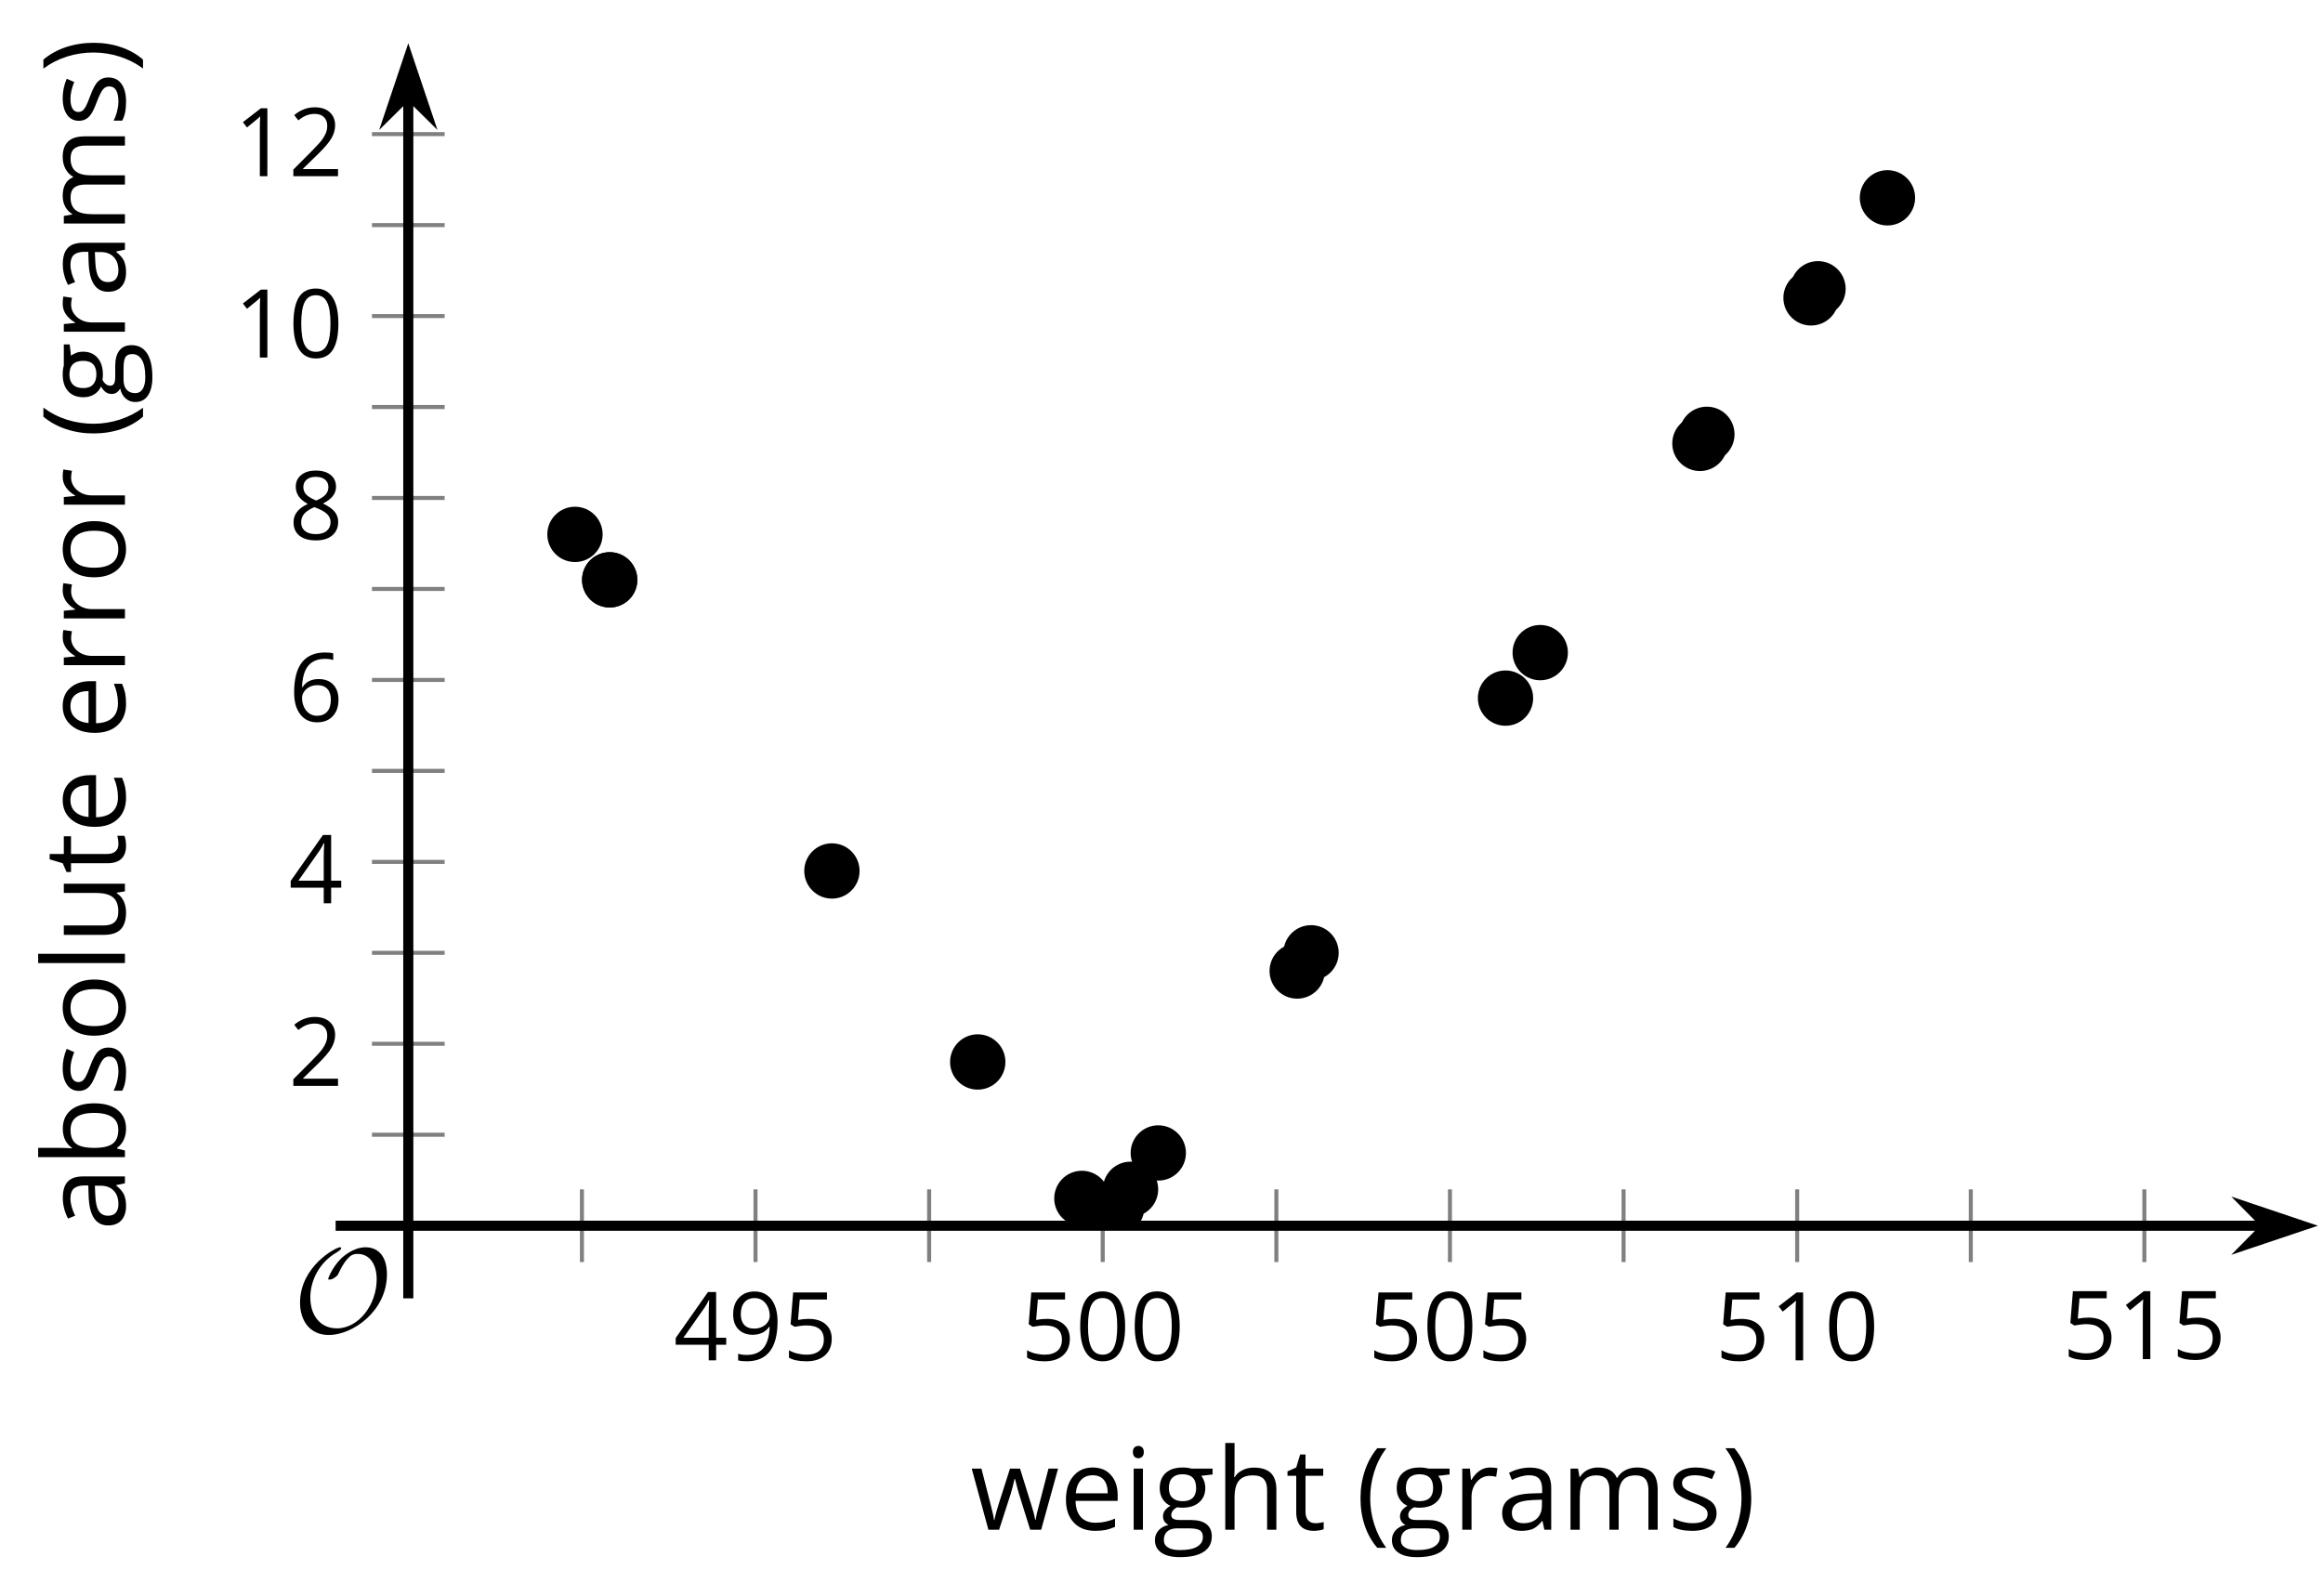 <?xml version='1.0' encoding='UTF-8'?>
<!-- This file was generated by dvisvgm 2.1.3 -->
<svg height='158.1pt' version='1.1' viewBox='-72 -72 230.112 158.1' width='230.112pt' xmlns='http://www.w3.org/2000/svg' xmlns:xlink='http://www.w3.org/1999/xlink'>
<defs>
<clipPath id='clip1'>
<path d='M-31.555 49.445H157.617V-67.722H-31.555Z'/>
</clipPath>
<path d='M9.289 -5.762C9.289 -7.281 8.62 -8.428 7.161 -8.428C5.918 -8.428 4.866 -7.424 4.782 -7.352C3.826 -6.408 3.467 -5.332 3.467 -5.308C3.467 -5.236 3.527 -5.224 3.587 -5.224C3.814 -5.224 4.005 -5.344 4.184 -5.475C4.399 -5.631 4.411 -5.667 4.543 -5.942C4.651 -6.181 4.926 -6.767 5.368 -7.269C5.655 -7.592 5.894 -7.771 6.372 -7.771C7.532 -7.771 8.273 -6.814 8.273 -5.248C8.273 -2.809 6.539 -0.395 4.328 -0.395C2.63 -0.395 1.698 -1.745 1.698 -3.455C1.698 -5.081 2.534 -6.874 4.28 -7.902C4.399 -7.974 4.758 -8.189 4.758 -8.345C4.758 -8.428 4.663 -8.428 4.639 -8.428C4.22 -8.428 0.681 -6.528 0.681 -2.941C0.681 -1.267 1.554 0.263 3.539 0.263C5.87 0.263 9.289 -2.08 9.289 -5.762Z' id='g0-79'/>
<use id='g7-8' transform='scale(1.2)' xlink:href='#g5-8'/>
<use id='g7-9' transform='scale(1.2)' xlink:href='#g5-9'/>
<use id='g7-65' transform='scale(1.2)' xlink:href='#g5-65'/>
<use id='g7-66' transform='scale(1.2)' xlink:href='#g5-66'/>
<use id='g7-69' transform='scale(1.2)' xlink:href='#g5-69'/>
<use id='g7-71' transform='scale(1.2)' xlink:href='#g5-71'/>
<use id='g7-72' transform='scale(1.2)' xlink:href='#g5-72'/>
<use id='g7-73' transform='scale(1.2)' xlink:href='#g5-73'/>
<use id='g7-76' transform='scale(1.2)' xlink:href='#g5-76'/>
<use id='g7-77' transform='scale(1.2)' xlink:href='#g5-77'/>
<use id='g7-79' transform='scale(1.2)' xlink:href='#g5-79'/>
<use id='g7-82' transform='scale(1.2)' xlink:href='#g5-82'/>
<use id='g7-83' transform='scale(1.2)' xlink:href='#g5-83'/>
<use id='g7-84' transform='scale(1.2)' xlink:href='#g5-84'/>
<use id='g7-85' transform='scale(1.2)' xlink:href='#g5-85'/>
<use id='g7-87' transform='scale(1.2)' xlink:href='#g5-87'/>
<path d='M0.378 -2.583C0.378 -1.782 0.497 -1.031 0.732 -0.336S1.312 0.971 1.763 1.492H2.5C2.072 0.912 1.745 0.272 1.519 -0.433S1.179 -1.855 1.179 -2.592C1.179 -3.343 1.289 -4.07 1.51 -4.779C1.736 -5.488 2.067 -6.137 2.509 -6.731H1.763C1.317 -6.197 0.971 -5.576 0.737 -4.866C0.497 -4.157 0.378 -3.398 0.378 -2.583Z' id='g5-8'/>
<path d='M2.413 -2.583C2.413 -3.389 2.293 -4.148 2.058 -4.862C1.823 -5.571 1.478 -6.192 1.027 -6.731H0.281C0.723 -6.137 1.054 -5.488 1.28 -4.779C1.501 -4.07 1.611 -3.343 1.611 -2.592C1.611 -1.855 1.496 -1.133 1.271 -0.433C1.045 0.272 0.718 0.916 0.29 1.492H1.027C1.473 0.976 1.819 0.368 2.053 -0.327C2.293 -1.022 2.413 -1.777 2.413 -2.583Z' id='g5-9'/>
<path d='M4.922 -3.375C4.922 -4.498 4.733 -5.355 4.355 -5.948C3.973 -6.542 3.421 -6.837 2.689 -6.837C1.938 -6.837 1.381 -6.552 1.018 -5.985S0.47 -4.549 0.47 -3.375C0.47 -2.238 0.658 -1.377 1.036 -0.792C1.413 -0.203 1.966 0.092 2.689 0.092C3.444 0.092 4.006 -0.193 4.374 -0.769C4.738 -1.344 4.922 -2.21 4.922 -3.375ZM1.243 -3.375C1.243 -4.355 1.358 -5.064 1.588 -5.506C1.819 -5.953 2.187 -6.174 2.689 -6.174C3.2 -6.174 3.568 -5.948 3.794 -5.497C4.024 -5.051 4.139 -4.342 4.139 -3.375S4.024 -1.699 3.794 -1.243C3.568 -0.792 3.2 -0.566 2.689 -0.566C2.187 -0.566 1.819 -0.792 1.588 -1.234C1.358 -1.685 1.243 -2.394 1.243 -3.375Z' id='g5-16'/>
<path d='M3.292 0V-6.731H2.647L0.866 -5.355L1.271 -4.83C1.92 -5.359 2.288 -5.658 2.366 -5.727S2.518 -5.866 2.583 -5.93C2.56 -5.576 2.546 -5.198 2.546 -4.797V0H3.292Z' id='g5-17'/>
<path d='M4.885 0V-0.709H1.423V-0.746L2.896 -2.187C3.554 -2.827 4.001 -3.352 4.24 -3.771S4.599 -4.609 4.599 -5.037C4.599 -5.585 4.42 -6.018 4.061 -6.344C3.702 -6.667 3.204 -6.828 2.574 -6.828C1.842 -6.828 1.169 -6.57 0.548 -6.054L0.953 -5.534C1.262 -5.778 1.538 -5.944 1.786 -6.036C2.04 -6.128 2.302 -6.174 2.583 -6.174C2.97 -6.174 3.273 -6.068 3.49 -5.856C3.706 -5.649 3.817 -5.364 3.817 -5.005C3.817 -4.751 3.775 -4.512 3.688 -4.291S3.471 -3.844 3.301 -3.61S2.772 -2.988 2.233 -2.44L0.46 -0.658V0H4.885Z' id='g5-18'/>
<path d='M5.203 -1.547V-2.242H4.204V-6.768H3.393L0.198 -2.215V-1.547H3.471V0H4.204V-1.547H5.203ZM3.471 -2.242H0.962L3.066 -5.235C3.195 -5.428 3.333 -5.672 3.481 -5.967H3.518C3.485 -5.414 3.471 -4.917 3.471 -4.48V-2.242Z' id='g5-20'/>
<path d='M2.564 -4.111C2.215 -4.111 1.865 -4.075 1.51 -4.006L1.68 -6.027H4.374V-6.731H1.027L0.773 -3.582L1.169 -3.329C1.657 -3.416 2.049 -3.462 2.339 -3.462C3.49 -3.462 4.065 -2.993 4.065 -2.053C4.065 -1.57 3.913 -1.202 3.619 -0.948C3.315 -0.695 2.896 -0.566 2.357 -0.566C2.049 -0.566 1.731 -0.608 1.413 -0.681C1.096 -0.764 0.829 -0.87 0.612 -1.008V-0.272C1.013 -0.028 1.588 0.092 2.348 0.092C3.126 0.092 3.739 -0.106 4.18 -0.502C4.627 -0.898 4.848 -1.446 4.848 -2.141C4.848 -2.753 4.646 -3.232 4.236 -3.582C3.831 -3.936 3.273 -4.111 2.564 -4.111Z' id='g5-21'/>
<path d='M0.539 -2.878C0.539 -1.943 0.741 -1.215 1.151 -0.691C1.561 -0.17 2.113 0.092 2.808 0.092C3.458 0.092 3.978 -0.11 4.355 -0.506C4.742 -0.912 4.931 -1.459 4.931 -2.159C4.931 -2.785 4.756 -3.283 4.411 -3.646C4.061 -4.01 3.582 -4.194 2.979 -4.194C2.247 -4.194 1.713 -3.932 1.377 -3.402H1.321C1.358 -4.365 1.565 -5.074 1.948 -5.525C2.33 -5.971 2.878 -6.197 3.6 -6.197C3.904 -6.197 4.176 -6.16 4.411 -6.082V-6.74C4.213 -6.8 3.936 -6.828 3.591 -6.828C2.583 -6.828 1.823 -6.501 1.308 -5.847C0.797 -5.189 0.539 -4.199 0.539 -2.878ZM2.799 -0.557C2.509 -0.557 2.251 -0.635 2.026 -0.797C1.805 -0.958 1.63 -1.174 1.506 -1.446S1.321 -2.012 1.321 -2.33C1.321 -2.546 1.39 -2.753 1.529 -2.951C1.662 -3.149 1.846 -3.306 2.076 -3.421S2.56 -3.591 2.836 -3.591C3.283 -3.591 3.614 -3.462 3.84 -3.209S4.176 -2.606 4.176 -2.159C4.176 -1.639 4.056 -1.243 3.812 -0.967C3.573 -0.695 3.237 -0.557 2.799 -0.557Z' id='g5-22'/>
<path d='M2.689 -6.828C2.086 -6.828 1.602 -6.685 1.243 -6.39C0.879 -6.105 0.7 -5.714 0.7 -5.226C0.7 -4.88 0.792 -4.572 0.976 -4.291C1.16 -4.015 1.464 -3.757 1.888 -3.518C0.948 -3.089 0.479 -2.486 0.479 -1.717C0.479 -1.142 0.672 -0.695 1.059 -0.378C1.446 -0.064 1.998 0.092 2.716 0.092C3.393 0.092 3.927 -0.074 4.319 -0.405C4.71 -0.741 4.903 -1.188 4.903 -1.745C4.903 -2.122 4.788 -2.454 4.558 -2.744C4.328 -3.029 3.941 -3.301 3.393 -3.564C3.844 -3.789 4.171 -4.038 4.378 -4.309S4.687 -4.885 4.687 -5.216C4.687 -5.718 4.507 -6.114 4.148 -6.4S3.301 -6.828 2.689 -6.828ZM1.234 -1.699C1.234 -2.03 1.335 -2.316 1.542 -2.551C1.75 -2.79 2.081 -3.006 2.537 -3.204C3.131 -2.988 3.55 -2.762 3.789 -2.532C4.029 -2.297 4.148 -2.035 4.148 -1.736C4.148 -1.363 4.019 -1.068 3.766 -0.852S3.154 -0.529 2.698 -0.529C2.233 -0.529 1.874 -0.631 1.621 -0.838C1.363 -1.045 1.234 -1.331 1.234 -1.699ZM2.68 -6.206C3.071 -6.206 3.375 -6.114 3.6 -5.93C3.821 -5.75 3.932 -5.502 3.932 -5.193C3.932 -4.913 3.84 -4.664 3.656 -4.452C3.476 -4.24 3.163 -4.042 2.726 -3.858C2.238 -4.061 1.901 -4.263 1.722 -4.466S1.45 -4.913 1.45 -5.193C1.45 -5.502 1.561 -5.746 1.777 -5.93S2.297 -6.206 2.68 -6.206Z' id='g5-24'/>
<path d='M4.885 -3.858C4.885 -4.471 4.793 -5 4.609 -5.451C4.425 -5.898 4.162 -6.243 3.821 -6.473C3.476 -6.713 3.076 -6.828 2.62 -6.828C1.98 -6.828 1.469 -6.625 1.077 -6.22C0.681 -5.815 0.488 -5.262 0.488 -4.563C0.488 -3.923 0.663 -3.425 1.013 -3.071S1.837 -2.537 2.431 -2.537C2.781 -2.537 3.094 -2.606 3.375 -2.735C3.656 -2.873 3.877 -3.066 4.047 -3.32H4.102C4.07 -2.376 3.863 -1.68 3.49 -1.225C3.112 -0.764 2.555 -0.539 1.819 -0.539C1.506 -0.539 1.225 -0.58 0.981 -0.658V0C1.188 0.06 1.473 0.092 1.828 0.092C3.867 0.092 4.885 -1.225 4.885 -3.858ZM2.62 -6.174C2.91 -6.174 3.168 -6.096 3.398 -5.939C3.619 -5.783 3.798 -5.566 3.923 -5.295S4.111 -4.724 4.111 -4.401C4.111 -4.185 4.042 -3.983 3.909 -3.785S3.591 -3.435 3.352 -3.32C3.122 -3.204 2.864 -3.149 2.583 -3.149C2.132 -3.149 1.796 -3.278 1.575 -3.527C1.354 -3.785 1.243 -4.13 1.243 -4.572C1.243 -5.074 1.363 -5.47 1.602 -5.75S2.182 -6.174 2.62 -6.174Z' id='g5-25'/>
<path d='M3.913 0H4.48V-3.444C4.48 -4.033 4.337 -4.461 4.042 -4.728C3.757 -4.995 3.31 -5.129 2.707 -5.129C2.408 -5.129 2.113 -5.092 1.814 -5.014C1.519 -4.936 1.248 -4.83 0.999 -4.696L1.234 -4.111C1.763 -4.369 2.242 -4.498 2.661 -4.498C3.034 -4.498 3.306 -4.401 3.481 -4.217C3.646 -4.024 3.734 -3.734 3.734 -3.338V-3.025L2.878 -2.997C1.248 -2.947 0.433 -2.413 0.433 -1.395C0.433 -0.921 0.576 -0.552 0.856 -0.295C1.142 -0.037 1.533 0.092 2.035 0.092C2.408 0.092 2.721 0.037 2.974 -0.074C3.223 -0.189 3.471 -0.401 3.725 -0.718H3.762L3.913 0ZM2.187 -0.539C1.888 -0.539 1.653 -0.612 1.483 -0.755C1.317 -0.898 1.234 -1.11 1.234 -1.386C1.234 -1.74 1.367 -1.998 1.639 -2.164C1.906 -2.334 2.343 -2.426 2.951 -2.449L3.715 -2.482V-2.026C3.715 -1.556 3.582 -1.192 3.306 -0.93C3.039 -0.668 2.661 -0.539 2.187 -0.539Z' id='g5-65'/>
<path d='M3.158 -5.129C2.459 -5.129 1.929 -4.876 1.575 -4.374H1.538C1.561 -4.682 1.575 -5.032 1.575 -5.424V-7.164H0.81V0H1.358L1.519 -0.649H1.575C1.759 -0.396 1.989 -0.212 2.256 -0.092C2.532 0.032 2.832 0.092 3.158 0.092C3.817 0.092 4.328 -0.138 4.696 -0.599C5.069 -1.054 5.253 -1.699 5.253 -2.528S5.069 -3.996 4.705 -4.448C4.337 -4.903 3.821 -5.129 3.158 -5.129ZM3.048 -4.489C3.531 -4.489 3.886 -4.328 4.116 -4.006S4.461 -3.195 4.461 -2.537C4.461 -1.897 4.346 -1.404 4.116 -1.059C3.886 -0.718 3.536 -0.548 3.066 -0.548C2.546 -0.548 2.164 -0.7 1.929 -1.004C1.694 -1.312 1.575 -1.819 1.575 -2.528S1.69 -3.739 1.92 -4.042C2.15 -4.337 2.528 -4.489 3.048 -4.489Z' id='g5-66'/>
<path d='M2.942 0.092C3.283 0.092 3.573 0.064 3.812 0.018C4.056 -0.037 4.309 -0.12 4.581 -0.235V-0.916C4.052 -0.691 3.513 -0.576 2.97 -0.576C2.454 -0.576 2.053 -0.727 1.768 -1.036C1.487 -1.344 1.335 -1.791 1.321 -2.385H4.797V-2.868C4.797 -3.55 4.613 -4.098 4.245 -4.512C3.877 -4.931 3.375 -5.138 2.744 -5.138C2.067 -5.138 1.533 -4.899 1.133 -4.42C0.727 -3.941 0.529 -3.297 0.529 -2.482C0.529 -1.676 0.746 -1.045 1.179 -0.589C1.607 -0.134 2.196 0.092 2.942 0.092ZM2.735 -4.498C3.135 -4.498 3.439 -4.369 3.656 -4.116C3.872 -3.858 3.978 -3.49 3.978 -3.006H1.34C1.381 -3.471 1.524 -3.84 1.768 -4.102C2.007 -4.365 2.33 -4.498 2.735 -4.498Z' id='g5-69'/>
<path d='M4.94 -5.046H3.195C2.983 -5.106 2.744 -5.138 2.482 -5.138C1.874 -5.138 1.404 -4.991 1.073 -4.687C0.741 -4.392 0.576 -3.964 0.576 -3.412C0.576 -3.08 0.658 -2.785 0.82 -2.528C0.985 -2.27 1.197 -2.086 1.459 -1.98C1.248 -1.851 1.091 -1.717 0.994 -1.579S0.847 -1.28 0.847 -1.096C0.847 -0.935 0.893 -0.792 0.976 -0.668C1.068 -0.543 1.174 -0.456 1.303 -0.396C0.948 -0.318 0.672 -0.166 0.474 0.06S0.18 0.548 0.18 0.856C0.18 1.303 0.359 1.653 0.718 1.897C1.073 2.141 1.584 2.265 2.242 2.265C3.103 2.265 3.757 2.118 4.204 1.823C4.65 1.533 4.876 1.105 4.876 0.548C4.876 0.11 4.728 -0.226 4.438 -0.456C4.144 -0.686 3.725 -0.801 3.177 -0.801H2.284C2.007 -0.801 1.814 -0.833 1.699 -0.902C1.584 -0.967 1.529 -1.068 1.529 -1.206C1.529 -1.469 1.69 -1.685 2.017 -1.855C2.15 -1.832 2.288 -1.819 2.44 -1.819C3.029 -1.819 3.494 -1.966 3.831 -2.261S4.337 -2.951 4.337 -3.444C4.337 -3.66 4.305 -3.858 4.236 -4.033C4.167 -4.204 4.093 -4.346 4.006 -4.452L4.94 -4.563V-5.046ZM0.916 0.847C0.916 0.539 1.013 0.299 1.206 0.134S1.671 -0.115 2.017 -0.115H2.933C3.398 -0.115 3.715 -0.064 3.886 0.046C4.056 0.147 4.139 0.341 4.139 0.612C4.139 0.939 3.987 1.202 3.674 1.39C3.37 1.584 2.891 1.68 2.251 1.68C1.823 1.68 1.492 1.611 1.262 1.469S0.916 1.119 0.916 0.847ZM1.331 -3.43C1.331 -3.812 1.427 -4.098 1.621 -4.291S2.09 -4.581 2.449 -4.581C3.204 -4.581 3.582 -4.204 3.582 -3.444C3.582 -2.721 3.209 -2.357 2.463 -2.357C2.109 -2.357 1.828 -2.449 1.63 -2.629S1.331 -3.076 1.331 -3.43Z' id='g5-71'/>
<path d='M4.263 0H5.028V-3.292C5.028 -3.932 4.871 -4.397 4.567 -4.687C4.254 -4.982 3.794 -5.129 3.177 -5.129C2.822 -5.129 2.505 -5.06 2.228 -4.917C1.948 -4.779 1.736 -4.59 1.584 -4.346H1.538C1.561 -4.517 1.575 -4.733 1.575 -4.995V-7.164H0.81V0H1.575V-2.638C1.575 -3.297 1.694 -3.766 1.943 -4.056C2.182 -4.346 2.574 -4.489 3.103 -4.489C3.504 -4.489 3.794 -4.388 3.983 -4.185S4.263 -3.674 4.263 -3.264V0Z' id='g5-72'/>
<path d='M1.575 0V-5.046H0.81V0H1.575ZM0.746 -6.413C0.746 -6.243 0.787 -6.114 0.875 -6.031C0.962 -5.944 1.068 -5.902 1.197 -5.902C1.321 -5.902 1.427 -5.944 1.515 -6.031C1.602 -6.114 1.648 -6.243 1.648 -6.413S1.602 -6.713 1.515 -6.796S1.321 -6.92 1.197 -6.92C1.068 -6.92 0.962 -6.878 0.875 -6.796C0.787 -6.717 0.746 -6.588 0.746 -6.413Z' id='g5-73'/>
<path d='M1.575 0V-7.164H0.81V0H1.575Z' id='g5-76'/>
<path d='M7.242 0H8.006V-3.292C8.006 -3.936 7.864 -4.406 7.578 -4.696C7.297 -4.991 6.869 -5.138 6.298 -5.138C5.935 -5.138 5.608 -5.06 5.322 -4.908S4.82 -4.544 4.669 -4.282H4.632C4.388 -4.853 3.872 -5.138 3.085 -5.138C2.758 -5.138 2.468 -5.069 2.201 -4.931C1.943 -4.793 1.736 -4.599 1.593 -4.355H1.556L1.432 -5.046H0.81V0H1.575V-2.647C1.575 -3.301 1.685 -3.771 1.906 -4.061C2.132 -4.346 2.482 -4.489 2.96 -4.489C3.324 -4.489 3.596 -4.388 3.766 -4.19C3.936 -3.987 4.024 -3.683 4.024 -3.283V0H4.788V-2.818C4.788 -3.384 4.903 -3.808 5.129 -4.079S5.709 -4.489 6.183 -4.489C6.547 -4.489 6.814 -4.388 6.984 -4.19C7.155 -3.987 7.242 -3.683 7.242 -3.283V0Z' id='g5-77'/>
<path d='M5.166 -2.528C5.166 -3.329 4.959 -3.964 4.54 -4.434C4.125 -4.903 3.564 -5.138 2.859 -5.138C2.127 -5.138 1.556 -4.908 1.146 -4.448C0.737 -3.992 0.529 -3.352 0.529 -2.528C0.529 -1.998 0.626 -1.533 0.815 -1.137S1.275 -0.437 1.625 -0.226S2.376 0.092 2.827 0.092C3.559 0.092 4.13 -0.138 4.544 -0.599C4.959 -1.064 5.166 -1.704 5.166 -2.528ZM1.321 -2.528C1.321 -3.177 1.45 -3.669 1.704 -3.996S2.334 -4.489 2.836 -4.489C3.343 -4.489 3.725 -4.323 3.987 -3.987C4.245 -3.656 4.374 -3.168 4.374 -2.528C4.374 -1.878 4.245 -1.39 3.987 -1.05C3.725 -0.718 3.347 -0.548 2.845 -0.548S1.966 -0.718 1.708 -1.054S1.321 -1.883 1.321 -2.528Z' id='g5-79'/>
<path d='M3.112 -5.138C2.795 -5.138 2.505 -5.051 2.242 -4.871S1.754 -4.438 1.565 -4.111H1.529L1.441 -5.046H0.81V0H1.575V-2.707C1.575 -3.2 1.722 -3.614 2.007 -3.946C2.302 -4.277 2.647 -4.443 3.057 -4.443C3.218 -4.443 3.402 -4.42 3.61 -4.374L3.715 -5.083C3.536 -5.12 3.338 -5.138 3.112 -5.138Z' id='g5-82'/>
<path d='M4.065 -1.377C4.065 -1.713 3.959 -1.989 3.748 -2.21C3.541 -2.431 3.135 -2.652 2.537 -2.868C2.099 -3.029 1.805 -3.154 1.653 -3.241S1.39 -3.416 1.317 -3.513C1.252 -3.61 1.215 -3.725 1.215 -3.858C1.215 -4.056 1.308 -4.213 1.492 -4.328S1.948 -4.498 2.311 -4.498C2.721 -4.498 3.181 -4.392 3.688 -4.185L3.959 -4.807C3.439 -5.028 2.91 -5.138 2.366 -5.138C1.782 -5.138 1.326 -5.018 0.99 -4.779C0.654 -4.544 0.488 -4.217 0.488 -3.808C0.488 -3.577 0.534 -3.379 0.635 -3.214C0.727 -3.048 0.875 -2.901 1.077 -2.772C1.271 -2.638 1.607 -2.486 2.076 -2.311C2.569 -2.122 2.901 -1.957 3.076 -1.814C3.241 -1.676 3.329 -1.51 3.329 -1.312C3.329 -1.05 3.223 -0.856 3.006 -0.727C2.79 -0.603 2.486 -0.539 2.086 -0.539C1.828 -0.539 1.561 -0.576 1.28 -0.645C1.004 -0.714 0.746 -0.81 0.502 -0.935V-0.226C0.875 -0.014 1.4 0.092 2.067 0.092C2.698 0.092 3.191 -0.037 3.541 -0.29S4.065 -0.907 4.065 -1.377Z' id='g5-83'/>
<path d='M2.44 -0.539C2.187 -0.539 1.989 -0.622 1.846 -0.783S1.63 -1.179 1.63 -1.483V-4.452H3.094V-5.046H1.63V-6.215H1.188L0.866 -5.138L0.143 -4.82V-4.452H0.866V-1.45C0.866 -0.424 1.354 0.092 2.33 0.092C2.459 0.092 2.606 0.078 2.762 0.055C2.928 0.028 3.048 -0.005 3.131 -0.046V-0.631C3.057 -0.608 2.956 -0.589 2.832 -0.571C2.707 -0.548 2.574 -0.539 2.44 -0.539Z' id='g5-84'/>
<path d='M1.529 -5.046H0.755V-1.745C0.755 -1.105 0.907 -0.635 1.215 -0.345C1.519 -0.055 1.98 0.092 2.592 0.092C2.947 0.092 3.264 0.028 3.545 -0.106C3.821 -0.239 4.038 -0.428 4.194 -0.677H4.236L4.346 0H4.977V-5.046H4.213V-2.394C4.213 -1.74 4.088 -1.271 3.849 -0.981C3.6 -0.691 3.218 -0.548 2.689 -0.548C2.288 -0.548 1.998 -0.649 1.809 -0.852S1.529 -1.363 1.529 -1.773V-5.046Z' id='g5-85'/>
<path d='M4.931 0H5.838L7.233 -5.046H6.441C5.856 -2.799 5.534 -1.561 5.479 -1.331C5.428 -1.1 5.396 -0.93 5.382 -0.82H5.345C5.285 -1.179 5.166 -1.621 4.995 -2.15L4.093 -5.046H3.264L2.339 -2.15C2.284 -1.989 2.219 -1.768 2.145 -1.492C2.067 -1.211 2.012 -0.985 1.98 -0.81H1.943C1.92 -1.041 1.823 -1.487 1.648 -2.15C1.483 -2.813 1.234 -3.78 0.907 -5.046H0.106L1.483 0H2.366L3.32 -2.951C3.412 -3.241 3.518 -3.656 3.642 -4.194H3.679C3.84 -3.554 3.946 -3.14 4.006 -2.96L4.931 0Z' id='g5-87'/>
</defs>
<g id='page1'>
<path d='M-14.355 53.043V45.844M20.039 53.043V45.844M54.434 53.043V45.844M88.828 53.043V45.844M123.223 53.043V45.844' fill='none' stroke='#808080' stroke-linejoin='bevel' stroke-miterlimit='10.037' stroke-width='0.4'/>
<path d='M2.84 53.043V45.844M37.234 53.043V45.844M71.629 53.043V45.844M106.024 53.043V45.844M140.418 53.043V45.844' fill='none' stroke='#808080' stroke-linejoin='bevel' stroke-miterlimit='10.037' stroke-width='0.4'/>
<path d='M-35.156 40.43H-27.953M-35.156 22.406H-27.953M-35.156 4.379H-27.953M-35.156 -13.645H-27.953M-35.156 -31.672H-27.953M-35.156 -49.699H-27.953' fill='none' stroke='#808080' stroke-linejoin='bevel' stroke-miterlimit='10.037' stroke-width='0.4'/>
<path d='M-35.156 31.418H-27.953M-35.156 13.395H-27.953M-35.156 -4.633H-27.953M-35.156 -22.66H-27.953M-35.156 -40.684H-27.953M-35.156 -58.711H-27.953' fill='none' stroke='#808080' stroke-linejoin='bevel' stroke-miterlimit='10.037' stroke-width='0.4'/>
<path d='M-31.555 49.445H152.32' fill='none' stroke='#000000' stroke-linejoin='bevel' stroke-miterlimit='10.037' stroke-width='1'/>
<path d='M156.039 49.445L150.851 47.699L152.57 49.445L150.851 51.188Z'/>
<path d='M156.039 49.445L150.851 47.699L152.57 49.445L150.851 51.188Z' fill='none' stroke='#000000' stroke-miterlimit='10.037' stroke-width='1'/>
<path d='M-31.555 49.445V-62.429' fill='none' stroke='#000000' stroke-linejoin='bevel' stroke-miterlimit='10.037' stroke-width='1'/>
<path d='M-31.555 -66.148L-33.297 -60.957L-31.555 -62.68L-29.809 -60.957Z'/>
<path d='M-31.555 -66.148L-33.297 -60.957L-31.555 -62.68L-29.809 -60.957Z' fill='none' stroke='#000000' stroke-miterlimit='10.037' stroke-width='1'/>
<g transform='matrix(1 0 0 1 -14.159 49.999)'>
<use x='8.893' xlink:href='#g5-20' y='12.788'/>
<use x='14.297' xlink:href='#g5-25' y='12.788'/>
<use x='19.701' xlink:href='#g5-21' y='12.788'/>
</g>
<g transform='matrix(1 0 0 1 20.235 49.999)'>
<use x='8.893' xlink:href='#g5-21' y='12.788'/>
<use x='14.297' xlink:href='#g5-16' y='12.788'/>
<use x='19.701' xlink:href='#g5-16' y='12.788'/>
</g>
<g transform='matrix(1 0 0 1 54.63 49.999)'>
<use x='8.893' xlink:href='#g5-21' y='12.788'/>
<use x='14.297' xlink:href='#g5-16' y='12.788'/>
<use x='19.701' xlink:href='#g5-21' y='12.788'/>
</g>
<g transform='matrix(1 0 0 1 89.025 49.999)'>
<use x='8.893' xlink:href='#g5-21' y='12.788'/>
<use x='14.297' xlink:href='#g5-17' y='12.788'/>
<use x='19.701' xlink:href='#g5-16' y='12.788'/>
</g>
<g transform='matrix(1 0 0 1 123.419 49.872)'>
<use x='8.893' xlink:href='#g5-21' y='12.788'/>
<use x='14.297' xlink:href='#g5-17' y='12.788'/>
<use x='19.701' xlink:href='#g5-21' y='12.788'/>
</g>
<g transform='matrix(1 0 0 1 -52.295 22.8)'>
<use x='8.893' xlink:href='#g5-18' y='12.788'/>
</g>
<g transform='matrix(1 0 0 1 -52.295 4.71)'>
<use x='8.893' xlink:href='#g5-20' y='12.788'/>
</g>
<g transform='matrix(1 0 0 1 -52.295 -13.311)'>
<use x='8.893' xlink:href='#g5-22' y='12.788'/>
</g>
<g transform='matrix(1 0 0 1 -52.295 -31.337)'>
<use x='8.893' xlink:href='#g5-24' y='12.788'/>
</g>
<g transform='matrix(1 0 0 1 -57.699 -49.363)'>
<use x='8.893' xlink:href='#g5-17' y='12.788'/>
<use x='14.297' xlink:href='#g5-16' y='12.788'/>
</g>
<g transform='matrix(1 0 0 1 -57.699 -67.329)'>
<use x='8.893' xlink:href='#g5-17' y='12.788'/>
<use x='14.297' xlink:href='#g5-18' y='12.788'/>
</g>
<path clip-path='url(#clip1)' d='M-8.867 -14.547C-8.867 -16.062 -10.094 -17.289 -11.605 -17.289C-13.117 -17.289 -14.344 -16.062 -14.344 -14.547C-14.344 -13.035 -13.117 -11.809 -11.605 -11.809C-10.094 -11.809 -8.867 -13.035 -8.867 -14.547Z'/>
<path clip-path='url(#clip1)' d='M79.871 -2.832C79.871 -4.344 78.645 -5.57 77.133 -5.57S74.395 -4.344 74.395 -2.832C74.395 -1.316 75.621 -0.09 77.133 -0.09S79.871 -1.316 79.871 -2.832Z'/>
<path clip-path='url(#clip1)' d='M117.707 -52.403C117.707 -53.914 116.481 -55.141 114.965 -55.141C113.453 -55.141 112.227 -53.914 112.227 -52.403S113.453 -49.66 114.965 -49.66C116.481 -49.66 117.707 -50.891 117.707 -52.403Z'/>
<path clip-path='url(#clip1)' d='M110.828 -43.391C110.828 -44.902 109.602 -46.129 108.086 -46.129C106.574 -46.129 105.348 -44.902 105.348 -43.391C105.348 -41.875 106.574 -40.648 108.086 -40.648C109.602 -40.648 110.828 -41.875 110.828 -43.391Z'/>
<path clip-path='url(#clip1)' d='M45.477 42.234C45.477 40.723 44.25 39.496 42.738 39.496S40 40.723 40 42.234C40 43.746 41.227 44.973 42.738 44.973S45.477 43.746 45.477 42.234Z'/>
<path clip-path='url(#clip1)' d='M13.148 14.293C13.148 12.781 11.922 11.555 10.406 11.555C8.895 11.555 7.668 12.781 7.668 14.293C7.668 15.809 8.895 17.035 10.406 17.035C11.922 17.035 13.148 15.809 13.148 14.293Z'/>
<path clip-path='url(#clip1)' d='M59.234 24.207C59.234 22.695 58.008 21.469 56.496 21.469C54.984 21.469 53.758 22.695 53.758 24.207C53.758 25.723 54.984 26.949 56.496 26.949C58.008 26.949 59.234 25.723 59.234 24.207Z'/>
<path clip-path='url(#clip1)' d='M83.313 -7.336C83.313 -8.852 82.086 -10.078 80.57 -10.078C79.059 -10.078 77.832 -8.852 77.832 -7.336C77.832 -5.824 79.059 -4.598 80.57 -4.598C82.086 -4.598 83.313 -5.824 83.313 -7.336Z'/>
<path clip-path='url(#clip1)' d='M99.133 -28.066C99.133 -29.578 97.906 -30.805 96.395 -30.805C94.879 -30.805 93.652 -29.578 93.652 -28.066C93.652 -26.555 94.879 -25.328 96.395 -25.328C97.906 -25.328 99.133 -26.555 99.133 -28.066Z'/>
<path clip-path='url(#clip1)' d='M-12.305 -19.055C-12.305 -20.566 -13.531 -21.793 -15.043 -21.793C-16.559 -21.793 -17.785 -20.566 -17.785 -19.055C-17.785 -17.539 -16.559 -16.312 -15.043 -16.312C-13.531 -16.312 -12.305 -17.539 -12.305 -19.055Z'/>
<path clip-path='url(#clip1)' d='M-8.867 -14.547C-8.867 -16.062 -10.094 -17.289 -11.605 -17.289C-13.117 -17.289 -14.344 -16.062 -14.344 -14.547C-14.344 -13.035 -13.117 -11.809 -11.605 -11.809C-10.094 -11.809 -8.867 -13.035 -8.867 -14.547Z'/>
<path clip-path='url(#clip1)' d='M60.609 22.406C60.609 20.891 59.383 19.664 57.871 19.664C56.359 19.664 55.133 20.891 55.133 22.406C55.133 23.918 56.359 25.145 57.871 25.145C59.383 25.145 60.609 23.918 60.609 22.406Z'/>
<path clip-path='url(#clip1)' d='M37.91 46.742C37.91 45.227 36.684 44 35.172 44C33.656 44 32.43 45.227 32.43 46.742C32.43 48.254 33.656 49.48 35.172 49.48C36.684 49.48 37.91 48.254 37.91 46.742Z'/>
<path clip-path='url(#clip1)' d='M42.727 45.84C42.727 44.328 41.5 43.098 39.988 43.098C38.473 43.098 37.246 44.328 37.246 45.84S38.473 48.578 39.988 48.578C41.5 48.578 42.727 47.352 42.727 45.84Z'/>
<path clip-path='url(#clip1)' d='M27.594 33.223C27.594 31.707 26.367 30.48 24.852 30.48C23.34 30.48 22.113 31.707 22.113 33.223C22.113 34.734 23.34 35.961 24.852 35.961C26.367 35.961 27.594 34.734 27.594 33.223Z'/>
<path clip-path='url(#clip1)' d='M41.352 47.641C41.352 46.129 40.125 44.902 38.609 44.902C37.098 44.902 35.871 46.129 35.871 47.641C35.871 49.156 37.098 50.383 38.609 50.383C40.125 50.383 41.352 49.156 41.352 47.641Z'/>
<path clip-path='url(#clip1)' d='M110.141 -42.488C110.141 -44 108.914 -45.227 107.399 -45.227C105.887 -45.227 104.66 -44 104.66 -42.488C104.66 -40.973 105.887 -39.746 107.399 -39.746C108.914 -39.746 110.141 -40.973 110.141 -42.488Z'/>
<path clip-path='url(#clip1)' d='M99.82 -28.969C99.82 -30.48 98.594 -31.707 97.082 -31.707C95.567 -31.707 94.34 -30.48 94.34 -28.969C94.34 -27.453 95.567 -26.227 97.082 -26.227C98.594 -26.227 99.82 -27.453 99.82 -28.969Z'/>
<g transform='matrix(1 0 0 1 -51.852 47.221)'>
<use x='8.893' xlink:href='#g0-79' y='12.788'/>
</g>
<path d='M-31.555 56.645V49.445' fill='none' stroke='#000000' stroke-linejoin='bevel' stroke-miterlimit='10.037' stroke-width='1'/>
<path d='M-38.754 49.445H-31.555' fill='none' stroke='#000000' stroke-linejoin='bevel' stroke-miterlimit='10.037' stroke-width='1'/>
<g transform='matrix(1 0 0 1 15.238 66.779)'>
<use x='8.893' xlink:href='#g7-87' y='12.788'/>
<use x='17.718' xlink:href='#g7-69' y='12.788'/>
<use x='24.089' xlink:href='#g7-73' y='12.788'/>
<use x='26.951' xlink:href='#g7-71' y='12.788'/>
<use x='33.164' xlink:href='#g7-72' y='12.788'/>
<use x='40.126' xlink:href='#g7-84' y='12.788'/>
<use x='47.076' xlink:href='#g7-8' y='12.788'/>
<use x='50.427' xlink:href='#g7-71' y='12.788'/>
<use x='56.639' xlink:href='#g7-82' y='12.788'/>
<use x='61.046' xlink:href='#g7-65' y='12.788'/>
<use x='67.361' xlink:href='#g7-77' y='12.788'/>
<use x='77.923' xlink:href='#g7-83' y='12.788'/>
<use x='83.34' xlink:href='#g7-9' y='12.788'/>
</g>
<g transform='matrix(0 -1 1 0 -72.412 58.829)'>
<use x='8.893' xlink:href='#g7-65' y='12.788'/>
<use x='15.207' xlink:href='#g7-66' y='12.788'/>
<use x='22.158' xlink:href='#g7-83' y='12.788'/>
<use x='27.576' xlink:href='#g7-79' y='12.788'/>
<use x='34.436' xlink:href='#g7-76' y='12.788'/>
<use x='37.298' xlink:href='#g7-85' y='12.788'/>
<use x='44.26' xlink:href='#g7-84' y='12.788'/>
<use x='48.269' xlink:href='#g7-69' y='12.788'/>
<use x='57.582' xlink:href='#g7-69' y='12.788'/>
<use x='63.953' xlink:href='#g7-82' y='12.788'/>
<use x='68.587' xlink:href='#g7-82' y='12.788'/>
<use x='72.994' xlink:href='#g7-79' y='12.788'/>
<use x='79.854' xlink:href='#g7-82' y='12.788'/>
<use x='87.429' xlink:href='#g7-8' y='12.788'/>
<use x='90.779' xlink:href='#g7-71' y='12.788'/>
<use x='96.992' xlink:href='#g7-82' y='12.788'/>
<use x='101.399' xlink:href='#g7-65' y='12.788'/>
<use x='107.713' xlink:href='#g7-77' y='12.788'/>
<use x='118.276' xlink:href='#g7-83' y='12.788'/>
<use x='123.693' xlink:href='#g7-9' y='12.788'/>
</g>
</g>
</svg>
